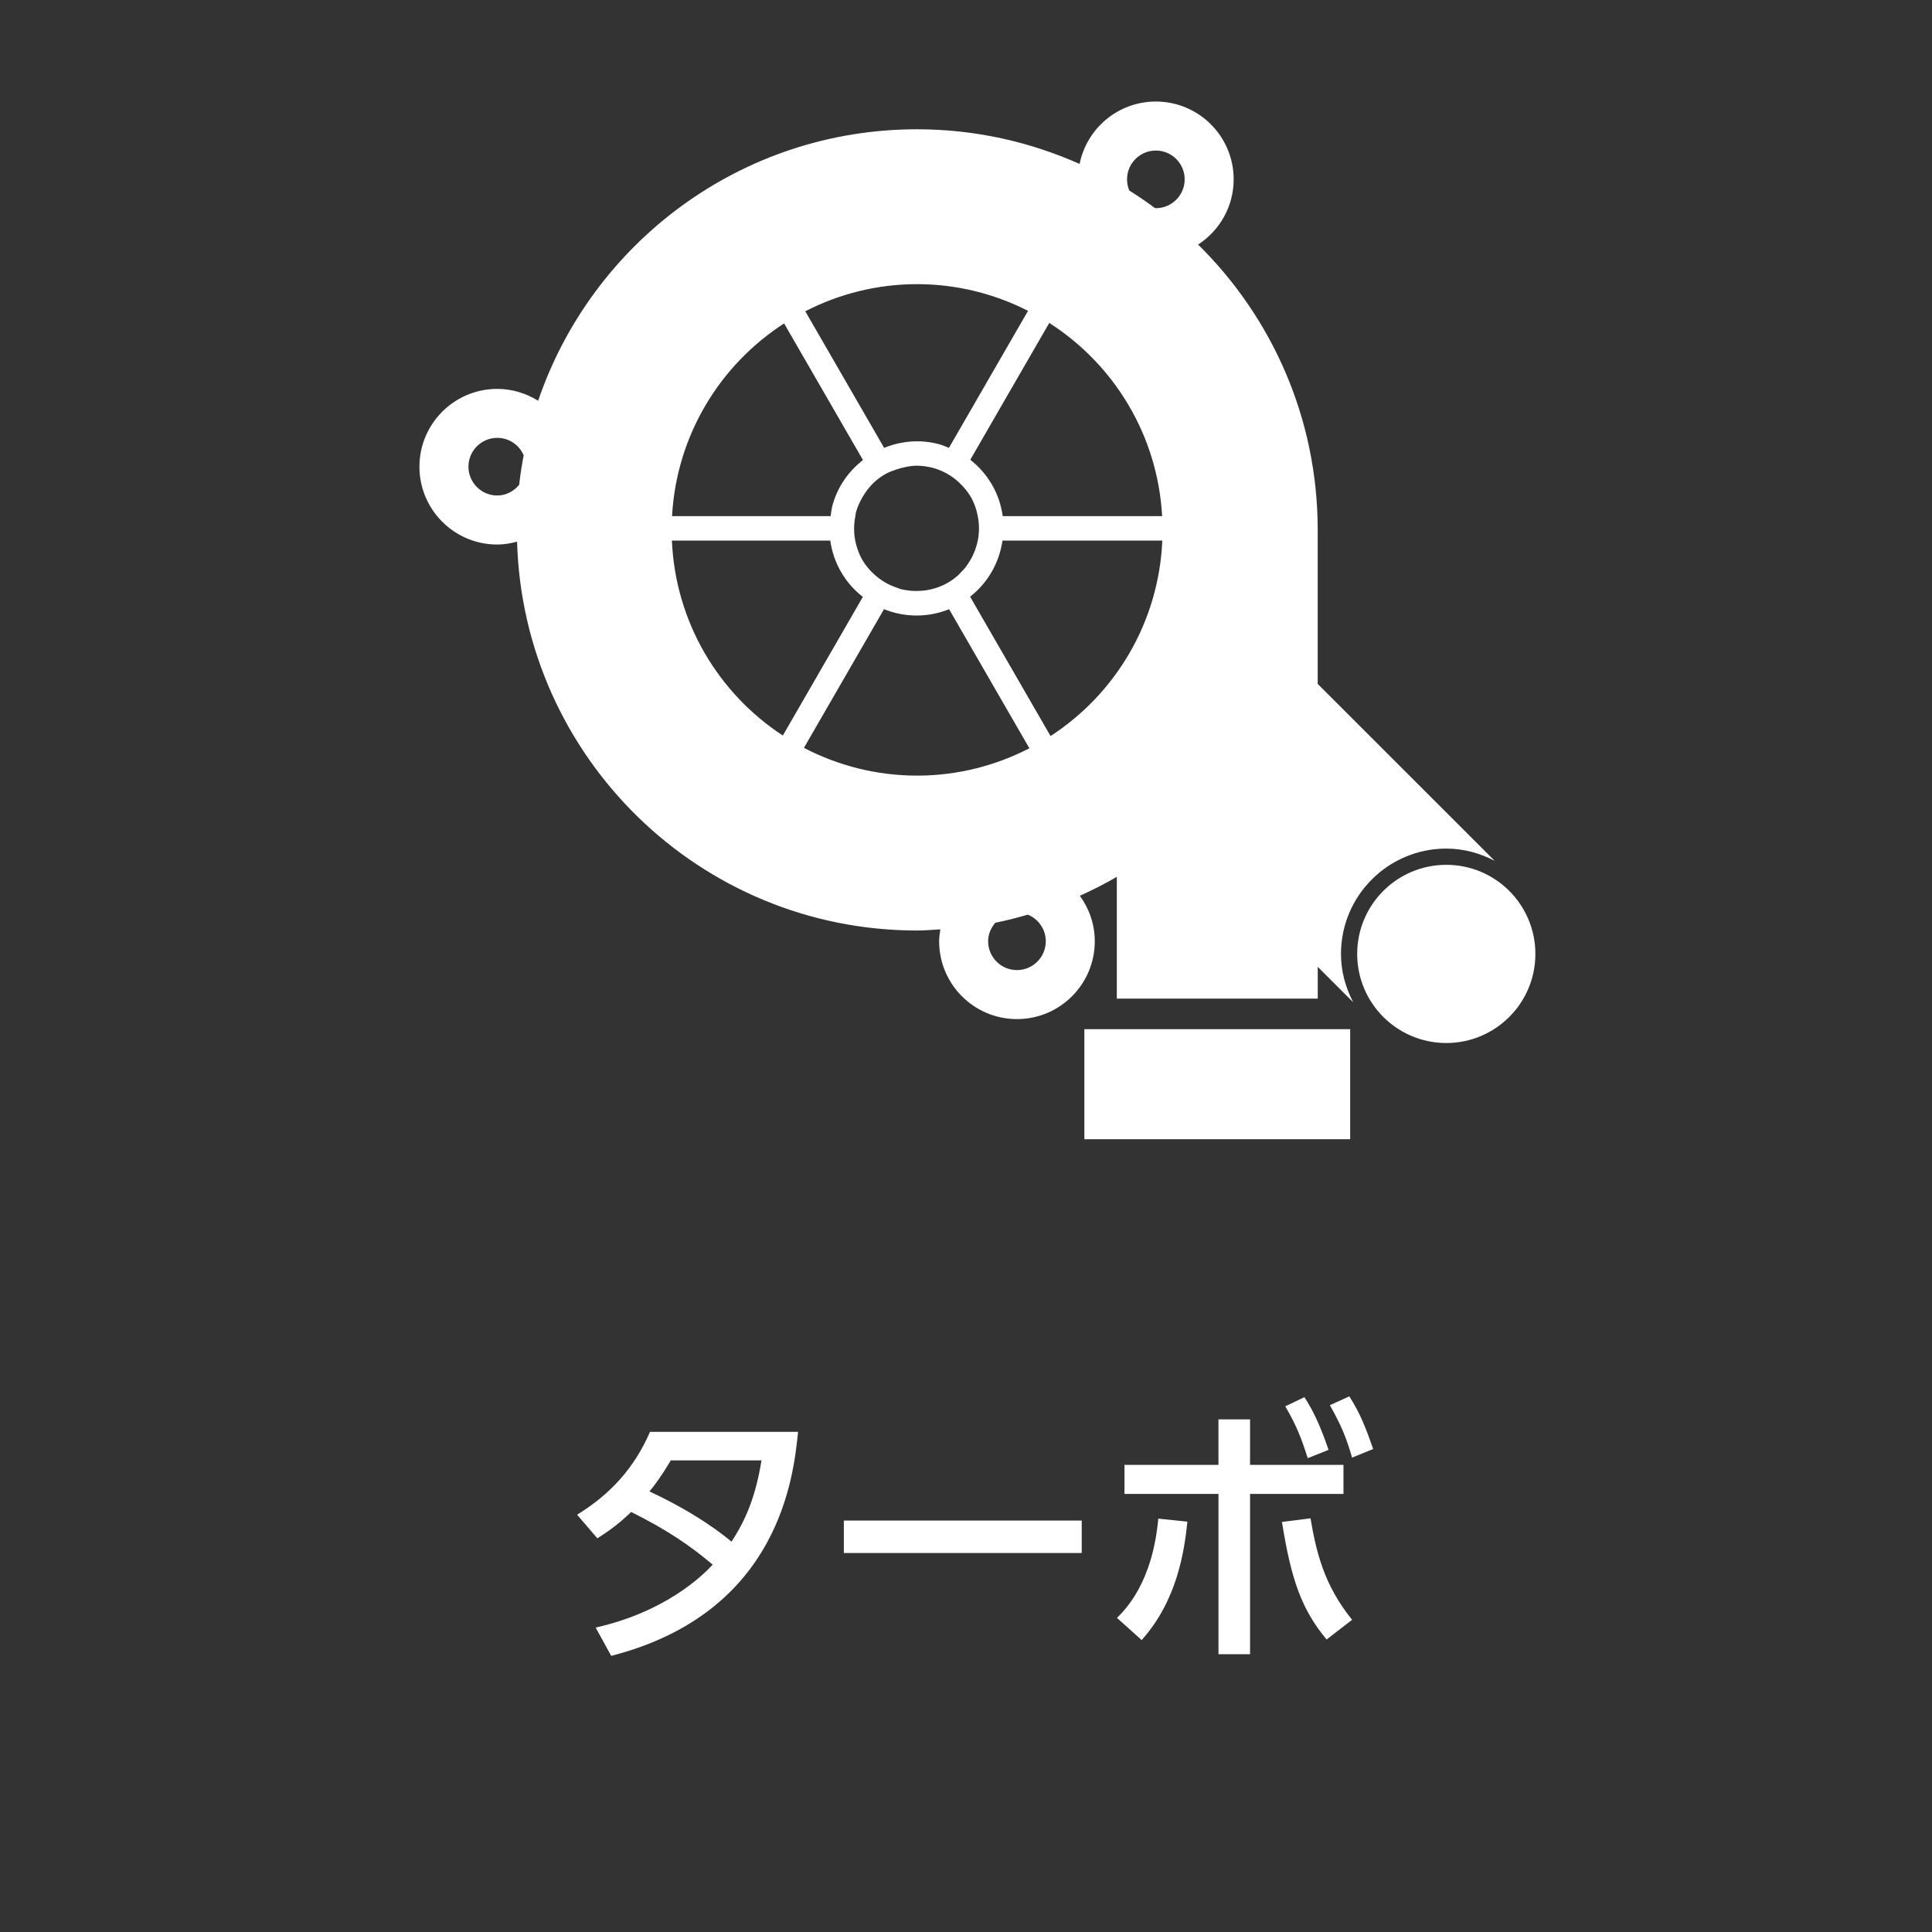 <?xml version="1.0" encoding="utf-8"?>
<!-- Generator: Adobe Illustrator 24.0.1, SVG Export Plug-In . SVG Version: 6.00 Build 0)  -->
<svg version="1.1" xmlns="http://www.w3.org/2000/svg" xmlns:xlink="http://www.w3.org/1999/xlink" x="0px" y="0px"
	 viewBox="0 0 79 79" style="enable-background:new 0 0 79 79;" xml:space="preserve">
<rect x="0" y="0" width="79" height="79" fill="#333333" stroke="none"/>
<style type="text/css">
	.st0{fill:#FFFFFF;}
	.st1{fill:none;stroke:#FFFFFF;stroke-width:1.5;stroke-linecap:round;stroke-miterlimit:10;}
	.st2{fill:none;stroke:#FFFFFF;stroke-miterlimit:10;}
	.st3{fill:none;stroke:#FFFFFF;stroke-width:3;stroke-miterlimit:10;}
</style>
<g id="レイヤー_3">
</g>
<g id="レイヤー_1">
</g>
<g id="レイヤー_2">
	<g>
		<path class="st0" d="M23.598,61.938c1.36-0.839,2.335-1.904,2.981-3.39h6.054c-0.182,1.803-0.749,7.392-7.641,9.161l-0.635-1.157
			c2.857-0.646,4.354-2.108,4.785-2.573c-0.93-0.782-1.837-1.406-3.333-2.154c-0.317,0.295-0.646,0.612-1.383,1.077L23.598,61.938z
			 M27.43,59.716c-0.408,0.681-0.635,0.975-0.873,1.27c0.487,0.227,2.041,0.964,3.355,2.052c0.579-0.884,0.986-1.837,1.225-3.322
			H27.43z"/>
		<path class="st0" d="M44.232,62.176v1.327h-9.727v-1.327H44.232z"/>
		<path class="st0" d="M45.674,66.156c0.363-0.363,1.451-1.451,1.689-4.059l1.19,0.125c-0.125,1.19-0.408,3.208-1.871,4.841
			L45.674,66.156z M51.116,67.641h-1.292v-6.553H45.98v-1.19h3.843v-1.859h1.292v1.859h3.82v1.19h-3.82V67.641z M53.587,62.085
			c0.227,1.327,0.533,2.709,1.701,4.149l-1.043,0.805c-1.021-1.225-1.451-2.449-1.825-4.807L53.587,62.085z M53.338,57.131
			c0.294,0.453,0.612,1.043,0.986,2.154l-0.851,0.34c-0.272-0.862-0.476-1.361-0.918-2.12L53.338,57.131z M55.174,57.097
			c0.442,0.691,0.669,1.27,0.975,2.154l-0.862,0.351c-0.25-0.873-0.465-1.349-0.907-2.143L55.174,57.097z"/>
	</g>
	<g>
		<path class="st0" d="M53.881,27.965v-6.298c0-4.568-1.874-8.696-4.89-11.667c0.873-0.567,1.454-1.547,1.454-2.666
			c0-1.757-1.425-3.182-3.182-3.182c-1.541,0-2.825,1.096-3.118,2.551c-2.032-0.904-4.277-1.417-6.645-1.417
			c-7.197,0-13.296,4.648-15.495,11.101c-0.487-0.302-1.056-0.485-1.672-0.485c-1.757,0-3.182,1.425-3.182,3.182
			c0,1.757,1.425,3.182,3.182,3.182c0.282,0,0.55-0.048,0.81-0.117c0.257,8.822,7.472,15.9,16.357,15.9
			c0.321,0,0.634-0.03,0.951-0.048c-0.025,0.16-0.049,0.321-0.049,0.488c0,1.757,1.425,3.182,3.182,3.182
			c1.757,0,3.182-1.425,3.182-3.182c0-0.697-0.231-1.337-0.611-1.861c0.52-0.232,1.023-0.491,1.513-0.774v4.98h8.215v-1.301
			l1.444,1.444l0.002-0.002c-0.307-0.592-0.496-1.255-0.496-1.968c0-2.379,1.929-4.308,4.308-4.308c0.713,0,1.375,0.19,1.968,0.496
			l0.002-0.002L53.881,27.965z M21.229,19.824c-0.216,0.261-0.53,0.437-0.896,0.437c-0.651,0-1.178-0.528-1.178-1.178
			c0-0.651,0.528-1.179,1.178-1.179c0.484,0,0.899,0.293,1.08,0.711C21.338,19.014,21.274,19.417,21.229,19.824z M47.52,21.105
			h-6.518c-0.062-0.439-0.202-0.875-0.437-1.282c-0.232-0.402-0.536-0.746-0.89-1.023l3.23-5.595
			C45.545,14.896,47.336,17.783,47.52,21.105z M39.981,22.105C39.981,22.106,39.981,22.106,39.981,22.105
			c-0.025,0.125-0.06,0.246-0.103,0.366c-0.008,0.022-0.016,0.044-0.025,0.067c-0.041,0.104-0.085,0.204-0.139,0.302
			c-0.025,0.046-0.054,0.09-0.082,0.134c-0.048,0.076-0.095,0.153-0.152,0.225c-0.058,0.074-0.126,0.141-0.193,0.209
			c-0.041,0.041-0.075,0.086-0.119,0.124l0,0l0,0c-0.124,0.109-0.259,0.208-0.407,0.294c-0.157,0.09-0.321,0.161-0.489,0.216
			c-0.133,0.043-0.269,0.074-0.406,0.095c-0.047,0.007-0.093,0.011-0.14,0.015c-0.108,0.011-0.217,0.014-0.326,0.011
			c-0.046-0.001-0.091-0.002-0.136-0.005c-0.15-0.013-0.301-0.035-0.449-0.074c-0.054-0.015-0.103-0.041-0.156-0.058l0,0
			c-0.323-0.109-0.615-0.278-0.866-0.499l0,0c0,0,0,0,0,0c-0.101-0.089-0.198-0.182-0.284-0.287c-0.093-0.108-0.177-0.224-0.25-0.35
			c-0.073-0.126-0.131-0.257-0.178-0.392c-0.166-0.444-0.2-0.921-0.106-1.391l0,0c0.011-0.054,0.013-0.109,0.027-0.163
			c0.059-0.222,0.156-0.425,0.268-0.619c0.027-0.047,0.055-0.092,0.086-0.138c0.124-0.186,0.263-0.36,0.433-0.508l0,0l0,0
			c0.125-0.109,0.261-0.207,0.409-0.292c0.148-0.086,0.307-0.14,0.465-0.193l0,0h0c0.104-0.035,0.207-0.064,0.314-0.085
			c0.164-0.038,0.33-0.066,0.499-0.066c0.223,0,0.447,0.029,0.667,0.088c0.521,0.14,0.97,0.437,1.307,0.845
			c0.093,0.108,0.178,0.224,0.25,0.35c0.075,0.129,0.132,0.262,0.179,0.398c0.047,0.126,0.078,0.254,0.103,0.383c0,0,0,0,0,0l0,0
			C40.047,21.44,40.047,21.778,39.981,22.105L39.981,22.105z M37.5,11.619c1.634,0,3.173,0.399,4.537,1.091l-3.235,5.604
			c-0.132-0.053-0.261-0.113-0.401-0.15c-0.756-0.203-1.535-0.14-2.248,0.149l-3.225-5.585C34.301,12.023,35.852,11.619,37.5,11.619
			z M32.062,13.225l3.225,5.586c-0.606,0.473-1.05,1.116-1.252,1.872c-0.037,0.14-0.05,0.281-0.07,0.422H27.48
			C27.664,17.797,29.439,14.919,32.062,13.225z M27.474,22.105h6.476c0.063,0.446,0.209,0.881,0.441,1.282
			c0.235,0.407,0.541,0.748,0.891,1.021l-3.272,5.668C29.383,28.358,27.619,25.444,27.474,22.105z M37.5,31.715
			c-1.67,0-3.241-0.414-4.627-1.134l3.274-5.671c0.424,0.17,0.878,0.259,1.337,0.259c0.445,0,0.895-0.085,1.325-0.258l3.283,5.686
			C40.714,31.307,39.156,31.715,37.5,31.715z M41.583,39.667c-0.651,0-1.178-0.528-1.178-1.179c0-0.292,0.118-0.551,0.294-0.757
			c0.451-0.089,0.893-0.205,1.33-0.331c0.43,0.176,0.733,0.596,0.733,1.089C42.762,39.139,42.234,39.667,41.583,39.667z
			 M42.957,30.097l-3.289-5.698c0.739-0.579,1.195-1.405,1.323-2.293h6.536C47.381,25.457,45.602,28.381,42.957,30.097z
			 M47.263,8.512c-0.015,0-0.027-0.008-0.042-0.008c-0.339-0.251-0.686-0.489-1.044-0.713c-0.059-0.141-0.092-0.295-0.092-0.457
			c0-0.651,0.528-1.178,1.178-1.178c0.651,0,1.179,0.528,1.179,1.178S47.914,8.512,47.263,8.512z"/>
		<path class="st0" d="M59.139,35.363c-2.012,0-3.643,1.631-3.643,3.643s1.631,3.643,3.643,3.643c2.012,0,3.643-1.631,3.643-3.643
			S61.151,35.363,59.139,35.363z"/>
		<rect x="44.34" y="42.083" class="st0" width="10.869" height="4.5"/>
	</g>
</g>
</svg>

